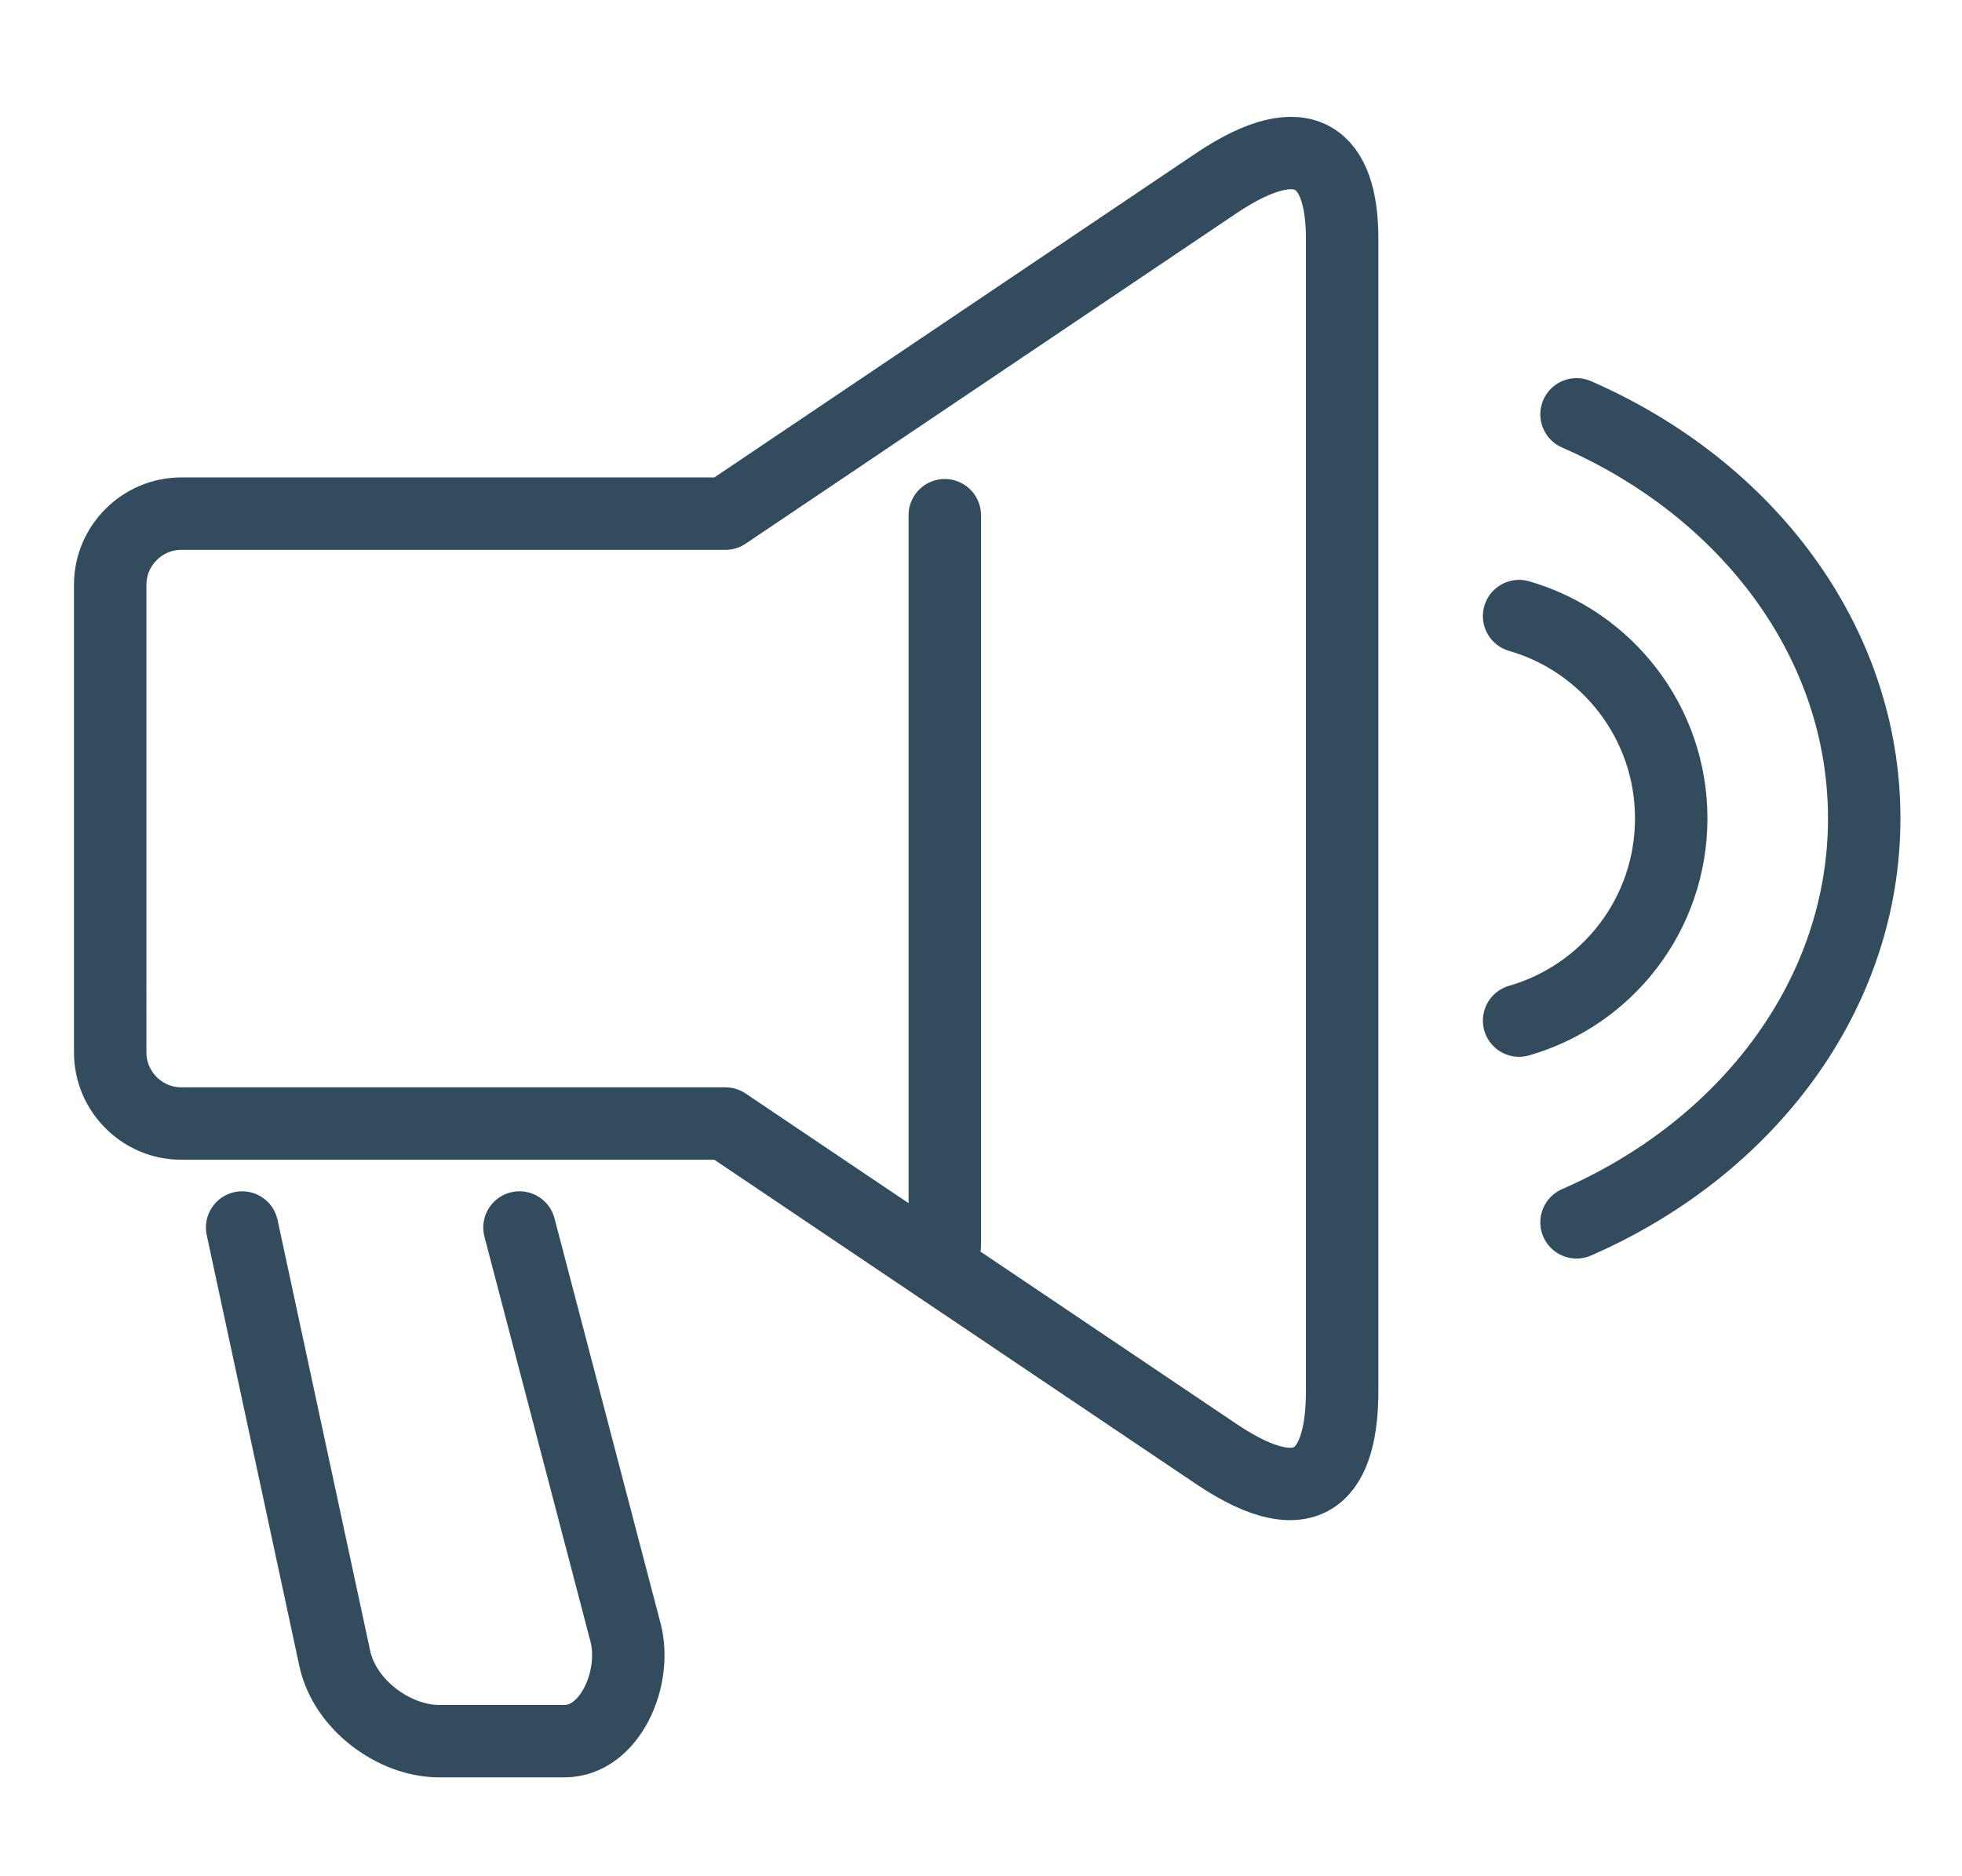 <?xml version="1.0" encoding="utf-8"?>
<!-- Generator: Adobe Illustrator 26.0.2, SVG Export Plug-In . SVG Version: 6.00 Build 0)  -->
<svg version="1.1" xmlns="http://www.w3.org/2000/svg" xmlns:xlink="http://www.w3.org/1999/xlink" x="0px" y="0px"
	 viewBox="0 0 379.2 362.6" style="enable-background:new 0 0 379.2 362.6;" xml:space="preserve">
<style type="text/css">
	.st0{display:none;}
	
		.st1{display:inline;fill:none;stroke:#324C5E;stroke-width:14;stroke-linecap:round;stroke-linejoin:round;stroke-miterlimit:22.926;}
	.st2{fill:none;stroke:#324C5E;stroke-width:14;stroke-linecap:round;stroke-linejoin:round;stroke-miterlimit:22.926;}
</style>
<g id="Ebene_1" class="st0">
	<path class="st1" d="M181.5,190.3L205,246l58.3,3.8l-45.7,39.6l14.4,56.6l-51.7-31.2l-49.4,31.2l13.7-58.9l-45-37.3l60.2-5.1
		L181.5,190.3L181.5,190.3z M108.5,294.8l-27.7-16.7L39,304.5l11.6-49.8l-38-31.6l50.9-4.4l18.3-45.9l19.9,47.1l30.4,2 M254.4,294.8
		l27.7-16.7l41.8,26.4l-11.6-49.8l38-31.6l-50.9-4.4l-18.3-45.9L261.2,220l-30.4,2 M181.1,12.8c16.8,0,30.4,14.3,30.4,32
		c0,11.9-6.2,22.4-15.4,27.9c-4.5,2.8-9.8,4.4-15.4,4.4c-16.8,0-30.3-14.3-30.3-32c0-11.9,6.2-22.4,15.4-27.9
		C170.2,14.4,175.5,12.8,181.1,12.8L181.1,12.8z M222,179l-0.3-35.8 M249.1,179l-2.6-62.3c-1-25.3-124.8-23.5-128.8-0.3
		c-2.9,12.6-3.6,39.4-4,62.5 M142.4,143.2l-0.3,35.8"/>
</g>
<g id="Ebene_2" class="st0">
	<path class="st1" d="M139.5,268.3c-3.8-57.8-48.5-28.5-53.7-107.1c-3.3-49.6,42.8-89.9,95.7-89.9s99.2,40.4,95.7,89.9
		c-4.8,67-38,53.5-50.2,88.5 M140.9,337.2l86.2-22.6 M140.9,304.7l86.2-22.6 M140.9,272.2l86.2-22.6 M212.3,326.7
		c0,14.8-13.8,26.8-30.8,26.8c-10.7,0-20.2-4.8-25.7-12 M184.4,8.5v29 M289.6,48.5L269.1,69 M337.3,161.4h-29 M285.4,269.5
		L264.9,249 M77.5,48.5L98,69 M25.6,155.5h29 M73.4,269.5L93.8,249"/>
	<polyline class="st1" points="150.9,170.2 175.9,202.9 227,136.7 	"/>
</g>
<g id="Ebene_3" class="st0">
	<path class="st1" d="M204.8,267.8l-79.3-109c-7.6-10.4-5.2-25.1,5.1-32.6l0,0c10.4-7.6,25.1-5.2,32.6,5.1l36.7,50.4
		c0.8-6.1,4-11.8,9.4-15.7l0,0c9.5-6.9,22.5-5.6,30.5,2.6c0-7.3,3.3-14.4,9.6-19l0,0c9.5-6.9,22.5-5.6,30.5,2.6
		c0-7.3,3.3-14.4,9.6-19l0,0c10.4-7.6,27.2-6.5,32.6,5.1l37.7,81.1c35.4,76.2-64.4,160.7-133,121.2c-30.6-17.6-40.2-38-78.1-44.3
		c-12.7-2.1-43.4-7-39.1-22.2c17.2-28.2,50.9-21.9,63-17.3 M119.9,219.8c-32.2-8.7-57-37-59.6-72.2C56.9,103,90.4,64.1,135,60.7
		c40.4-3,76.2,24.2,85,62.5 M80.3,254.8c-37.4-20.1-64.1-58.2-67.5-103.7C7.5,80.3,60.6,18.6,131.3,13.3
		c59.5-4.5,112.5,32.3,131.1,86.1"/>
</g>
<g id="Ebene_4" class="st0">
	<path class="st1" d="M27.9,120.3v203.5c0,15.4,8,22.3,22.3,22.3h122.1 M275.6,79.3V39.8c0-15.6-5.7-22.3-22.3-22.3H132.7
		 M27.9,97.9H86c15.6,0,22.3-7.9,22.3-22.3V17.5L27.9,97.9L27.9,97.9z M233.1,83.6h-77.9 M190.6,145.1H77.2 M159.8,178.1H77.2
		 M119,211H77.2 M327.9,349.2h17.4c7.6,0,17.1-7.4,17.1-15v-27.5V274c-2.3-2.9-7.2-6.1-10.9-6.2c-10.3-0.2-12,11.7-28.2,11.7
		c-14.8,0-26.8-12-26.8-26.8c0-14.8,10.5-26.8,26.8-26.8s18.2,13,28.2,13.2c5.2,0.1,9.6-3,10.9-7.4v-18.7v-20
		c0-6.5-8.7-12.2-15.1-12.2h-44.3c-3.3-2.6-6.9-8.1-7-12.4c-0.3-11.7,13.2-13.6,13.2-32c0-16.8-13.6-30.3-30.3-30.3
		c-16.8,0-30.3,11.9-30.3,30.3c0,18.5,14.7,20.7,15,32c0.1,5.9-3.4,10.9-8.4,12.4h-50.8c-4.4,0-9.1,5.1-9.1,9.5l0,19.2l0,30.7
		c-2.6,3.3-8.1,6.9-12.4,7c-11.7,0.3-13.6-13.2-32-13.2c-16.8,0-30.3,13.6-30.3,30.3c0,16.8,11.9,30.3,30.3,30.3
		c18.5,0,20.7-14.7,32-15c5.9-0.1,10.9,3.4,12.4,8.4l0,29l0,17.5c0,7.9,6.4,14.3,14.3,14.3h14.4h24.7c4.4-1.3,7.5-5.7,7.4-10.9
		c-0.3-10-13.2-11.9-13.2-28.2c0-16.3,12-26.8,26.8-26.8c14.8,0,26.8,12,26.8,26.8c0,16.2-11.9,17.9-11.7,28.2
		c0.1,3.8,3.3,8.7,6.2,10.9H327.9L327.9,349.2z"/>
</g>
<g id="Ebene_5" class="st0">
	<path class="st1" d="M190.8,104.1c-44.2,0-80,35.8-80,80c0,44.2,35.8,80,80,80c44.2,0,80-35.8,80-80
		C270.8,139.9,235,104.1,190.8,104.1L190.8,104.1z"/>
	<polyline class="st1" points="155.2,184.5 180.2,217.2 231.3,151.1 	"/>
	<path class="st1" d="M350.3,214.1l-34.4,3.4c-2.7,10.4-6.8,20.5-12.2,30.1l22.3,26.4c-11.6,17.5-26.5,32.7-43.8,44.5l-26.7-21.9
		c-9.5,5.5-19.5,9.7-29.9,12.7l-2.9,34.5c-10.5,2.1-21.4,3.3-32.5,3.2c-10.2,0-20.3-1-30-2.8l-3.4-34.4
		c-10.4-2.7-20.5-6.8-30.1-12.2l-26.4,22.3c-17.5-11.6-32.7-26.5-44.5-43.8l21.9-26.7c-5.5-9.5-9.7-19.5-12.7-29.9l-34.5-2.9
		c-4.3-21.3-3.4-43.6,1-65l34.5-2.9c2.9-10.3,7.1-20.4,12.7-29.9L56.9,92.1c11.9-17.3,27-32.2,44.5-43.8l26.4,22.3
		c9.6-5.4,19.7-9.4,30.1-12.2l3.4-34.4c9.7-1.8,19.7-2.8,30-2.8c11.1,0,22,1.1,32.5,3.2l2.9,34.5c10.3,2.9,20.4,7.1,29.9,12.7
		l26.7-21.9c17.3,11.9,32.2,27,43.8,44.5l-22.3,26.4c5.4,9.6,9.4,19.7,12.2,30.1l34.4,3.4C355,174,354.1,194.1,350.3,214.1
		L350.3,214.1z"/>
</g>
<g id="Ebene_6">
	<path class="st2" d="M293.6,119.1c17,4.9,29.4,20.6,29.4,39.1c0,18.6-12.4,34.2-29.4,39.1 M182.6,99.6v141.2 M100.4,237.3
		l20.5,78.3c2.3,8.8-3,21-11.8,21H84.9c-8.8,0-18.3-7.1-20.2-16l-17.9-83.3 M304.7,80.1c33,14.4,55.6,44,55.6,78.1
		c0,34.1-22.6,63.7-55.6,78.1 M140.2,99.3l94.9-63.9c17.3-11.6,24.3-4.7,24.3,10.7v222.8c0,15.2-5.7,24.7-24.3,12.2l-94.9-63.9H35
		c-7.5,0-13.7-6.2-13.7-13.7V113c0-7.5,6.2-13.7,13.7-13.7H140.2L140.2,99.3z"/>
</g>
</svg>
